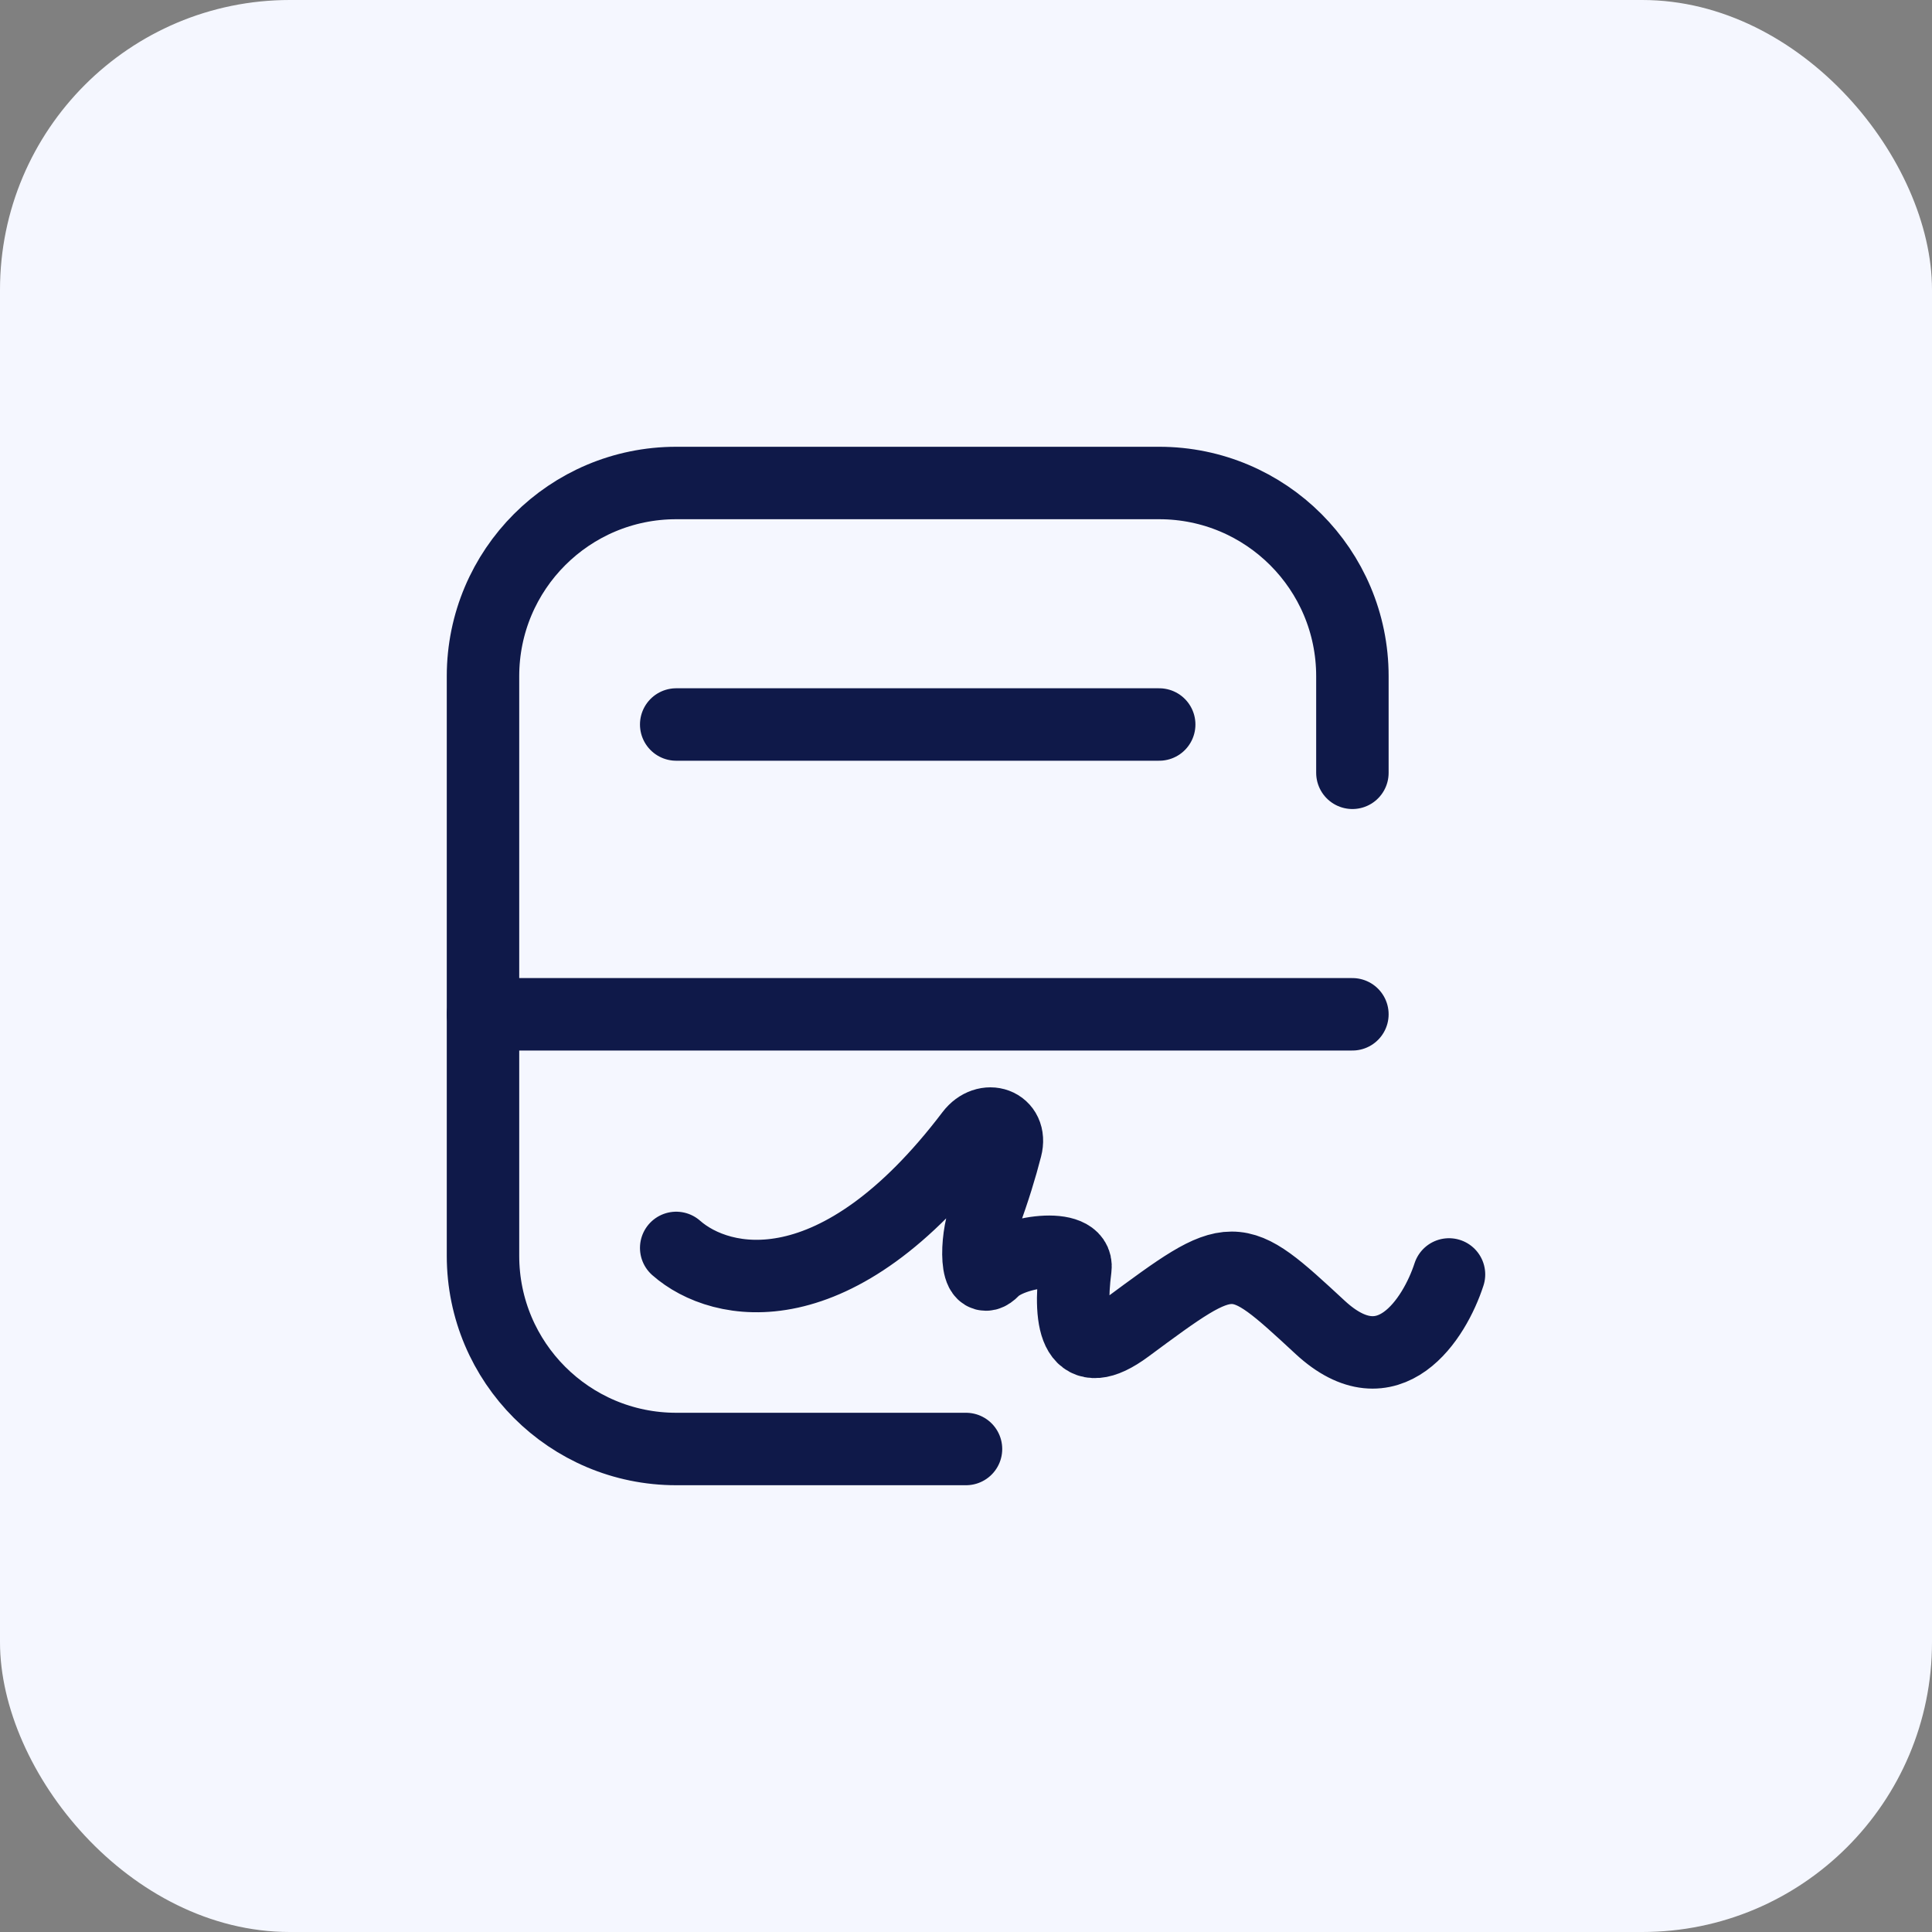 <svg width="40" height="40" viewBox="0 0 40 40" fill="none" xmlns="http://www.w3.org/2000/svg">
<rect x="0" y="0" width="40" height="40" fill="#808080" stroke="none"/>
<rect width="40" height="40" rx="6" fill="#F5F7FF"/>
<path d="M28 16V14C28 11.791 26.209 10 24 10H14C11.791 10 10 11.791 10 14V26C10 28.209 11.791 30 14 30L20 30" stroke="#0F1949" stroke-width="1.5" stroke-linecap="round"/>
<path d="M10 21H28" stroke="#0F1949" stroke-width="1.5" stroke-linecap="round"/>
<path d="M14 25.837C14.928 26.655 17.325 27.15 20.11 23.48C20.416 23.078 20.955 23.268 20.828 23.758C20.721 24.176 20.576 24.648 20.387 25.162C20.197 25.677 20.183 26.694 20.563 26.299V26.299C20.947 25.899 22.335 25.707 22.265 26.256C22.115 27.433 22.294 28.252 23.333 27.482C25.556 25.837 25.556 25.837 27.333 27.482C28.756 28.798 29.704 27.299 30 26.386" stroke="#0F1949" stroke-width="1.5" stroke-linecap="round"/>
<path d="M14 15H24" stroke="#0F1949" stroke-width="1.5" stroke-linecap="round"/>
</svg>
